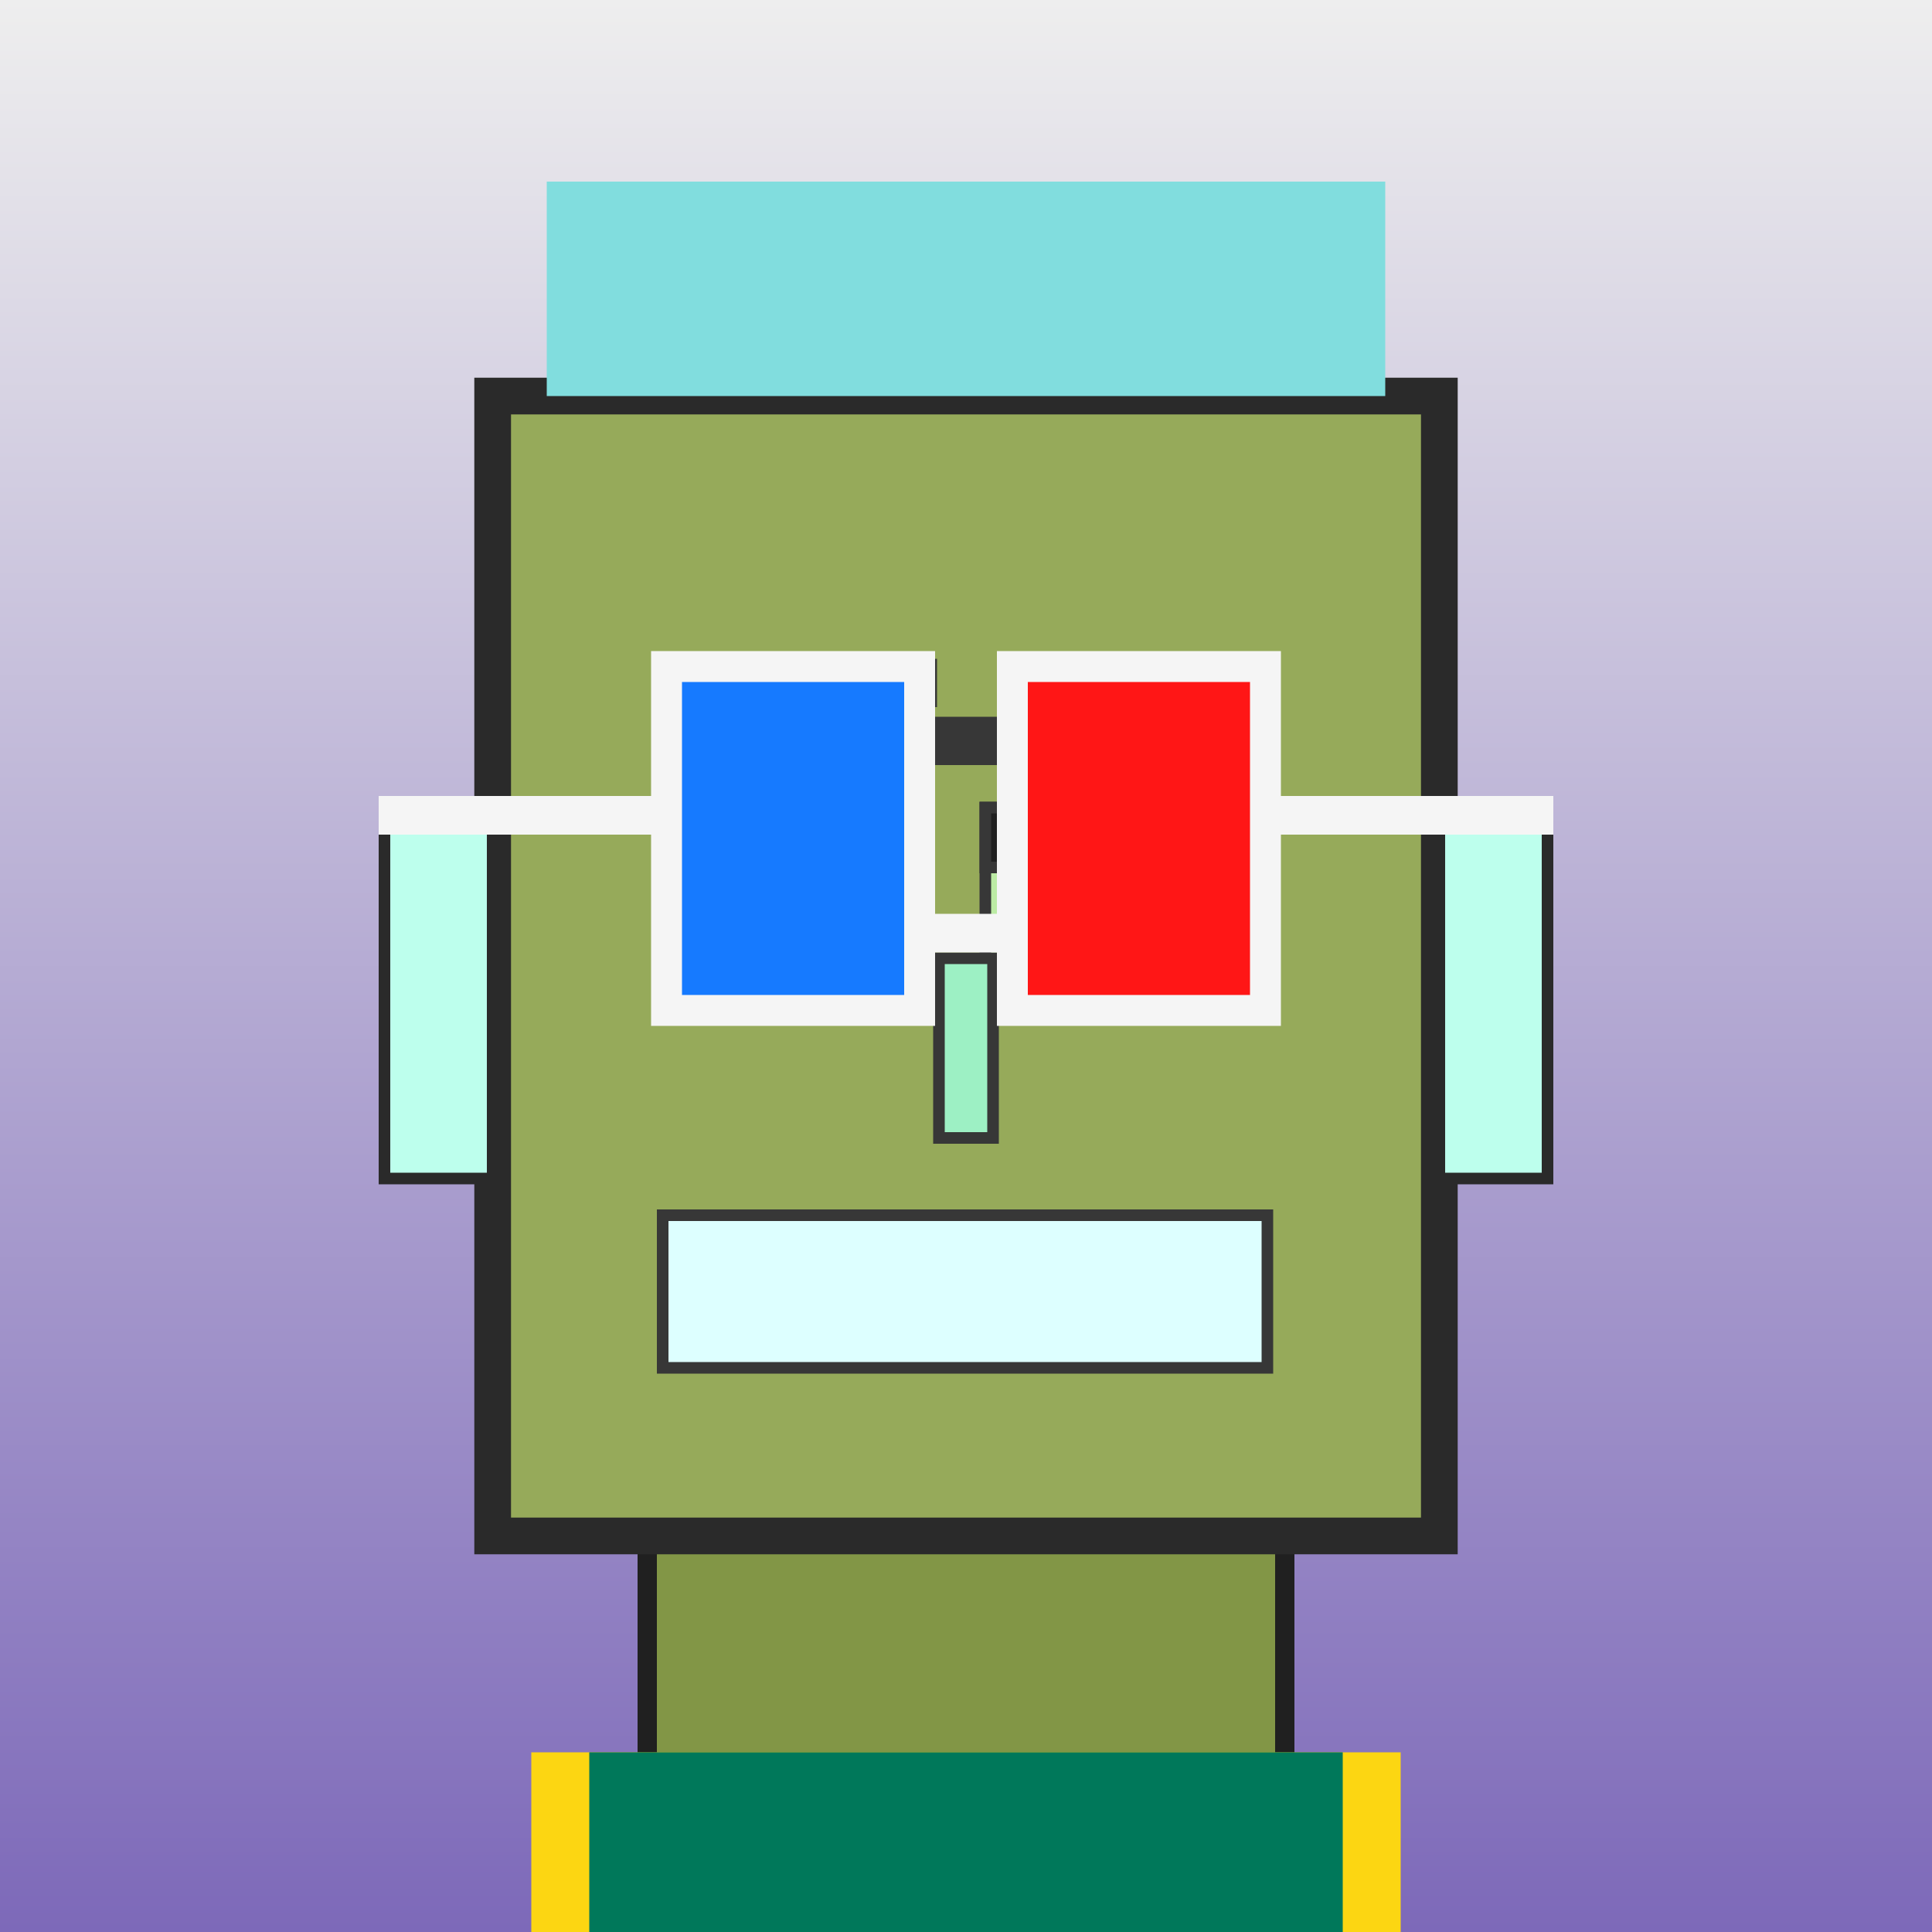 <?xml version="1.0" encoding="utf-8"?><svg viewBox="0 0 1000 1000" xmlns="http://www.w3.org/2000/svg"><rect x="0" y="0" width="1000" height="1000" fill="#333333" stroke="none"/><defs><linearGradient gradientUnits="userSpaceOnUse" x1="500" y1="0" x2="500" y2="1000" id="bkStyle"><stop offset="0" style="stop-color: #eeeeee"/><stop offset="1" style="stop-color: rgb(125, 105, 185)"/></linearGradient></defs><rect id="background" width="1000" height="1000"  style="fill: url(#bkStyle);" onclick="background.style.fill='rgba(0,0,0,0)'"/><rect x="335" y="795" width="330" height="215" style="fill: rgb(130, 150, 70); stroke-width: 10px; stroke: rgb(32, 32, 32);"/><rect x="255" y="205" width="490" height="590" style="fill: rgb(150, 170, 90); stroke-width: 19px; stroke: rgb(42, 42, 42);"/><rect x="353" y="380" width="101" height="138" style="fill: rgb(188, 235, 164); stroke-width: 6px; stroke: rgb(55, 55, 55);"/><rect x="510" y="418" width="91" height="98" style="fill: rgb(188, 235, 164); stroke-width: 6px; stroke: rgb(55, 55, 55);"/><rect x="353" y="380" width="44" height="61" style="fill: rgb(32,32,32); stroke-width: 6px; stroke: rgb(55,55,55);"/><rect x="510" y="418" width="41" height="31" style="fill: rgb(32,32,32); stroke-width: 6px; stroke: rgb(55,55,55);"/><rect x="486" y="496" width="28" height="93" style="fill: rgb(157, 240, 196); stroke-width: 6px; stroke: rgb(55, 55, 55);"/><rect x="199" y="427" width="56" height="183" style="fill: rgb(189, 263, 237); stroke-width: 6px; stroke: rgb(42, 42, 42);"/><rect x="745" y="427" width="56" height="183" style="fill: rgb(189, 263, 237); stroke-width: 6px; stroke: rgb(42, 42, 42);"/><rect x="354" y="341" width="131" height="25" style="fill: rgb(55, 55, 55); stroke-width: 0px; stroke: rgb(0, 0, 0);"/><rect x="476" y="371" width="111" height="25" style="fill: rgb(55, 55, 55); stroke-width: 0px; stroke: rgb(0, 0, 0);"/><rect x="343" y="629" width="313" height="79" style="fill: rgb(221, 259, 269); stroke-width: 6px; stroke: rgb(55, 55, 55);"/><rect x="476" y="473" width="48" height="20" style="fill: rgb(245,245,245);"/><rect x="345" y="345" width="131" height="178" style="fill: rgb(22,122,255); stroke-width: 16px; stroke: rgb(245,245,245);"/><rect x="524" y="345" width="131" height="178" style="fill: rgb(255,22,22); stroke-width: 16px; stroke: rgb(245,245,245);"/><rect x="196" y="412" width="156" height="20" style="fill: rgb(245,245,245);"/><rect x="648" y="412" width="156" height="20" style="fill: rgb(245,245,245);"/><rect x="283" y="94" width="434" height="111" style="fill: rgb(129, 221, 222); stroke-width: 0px; stroke: rgb(0, 0, 0);"/><rect x="275" y="907" width="450" height="93" style="fill: rgb(252,214,18);"/><rect x="305" y="907" width="390" height="93" style="fill: rgb(0,120,90);"/></svg>